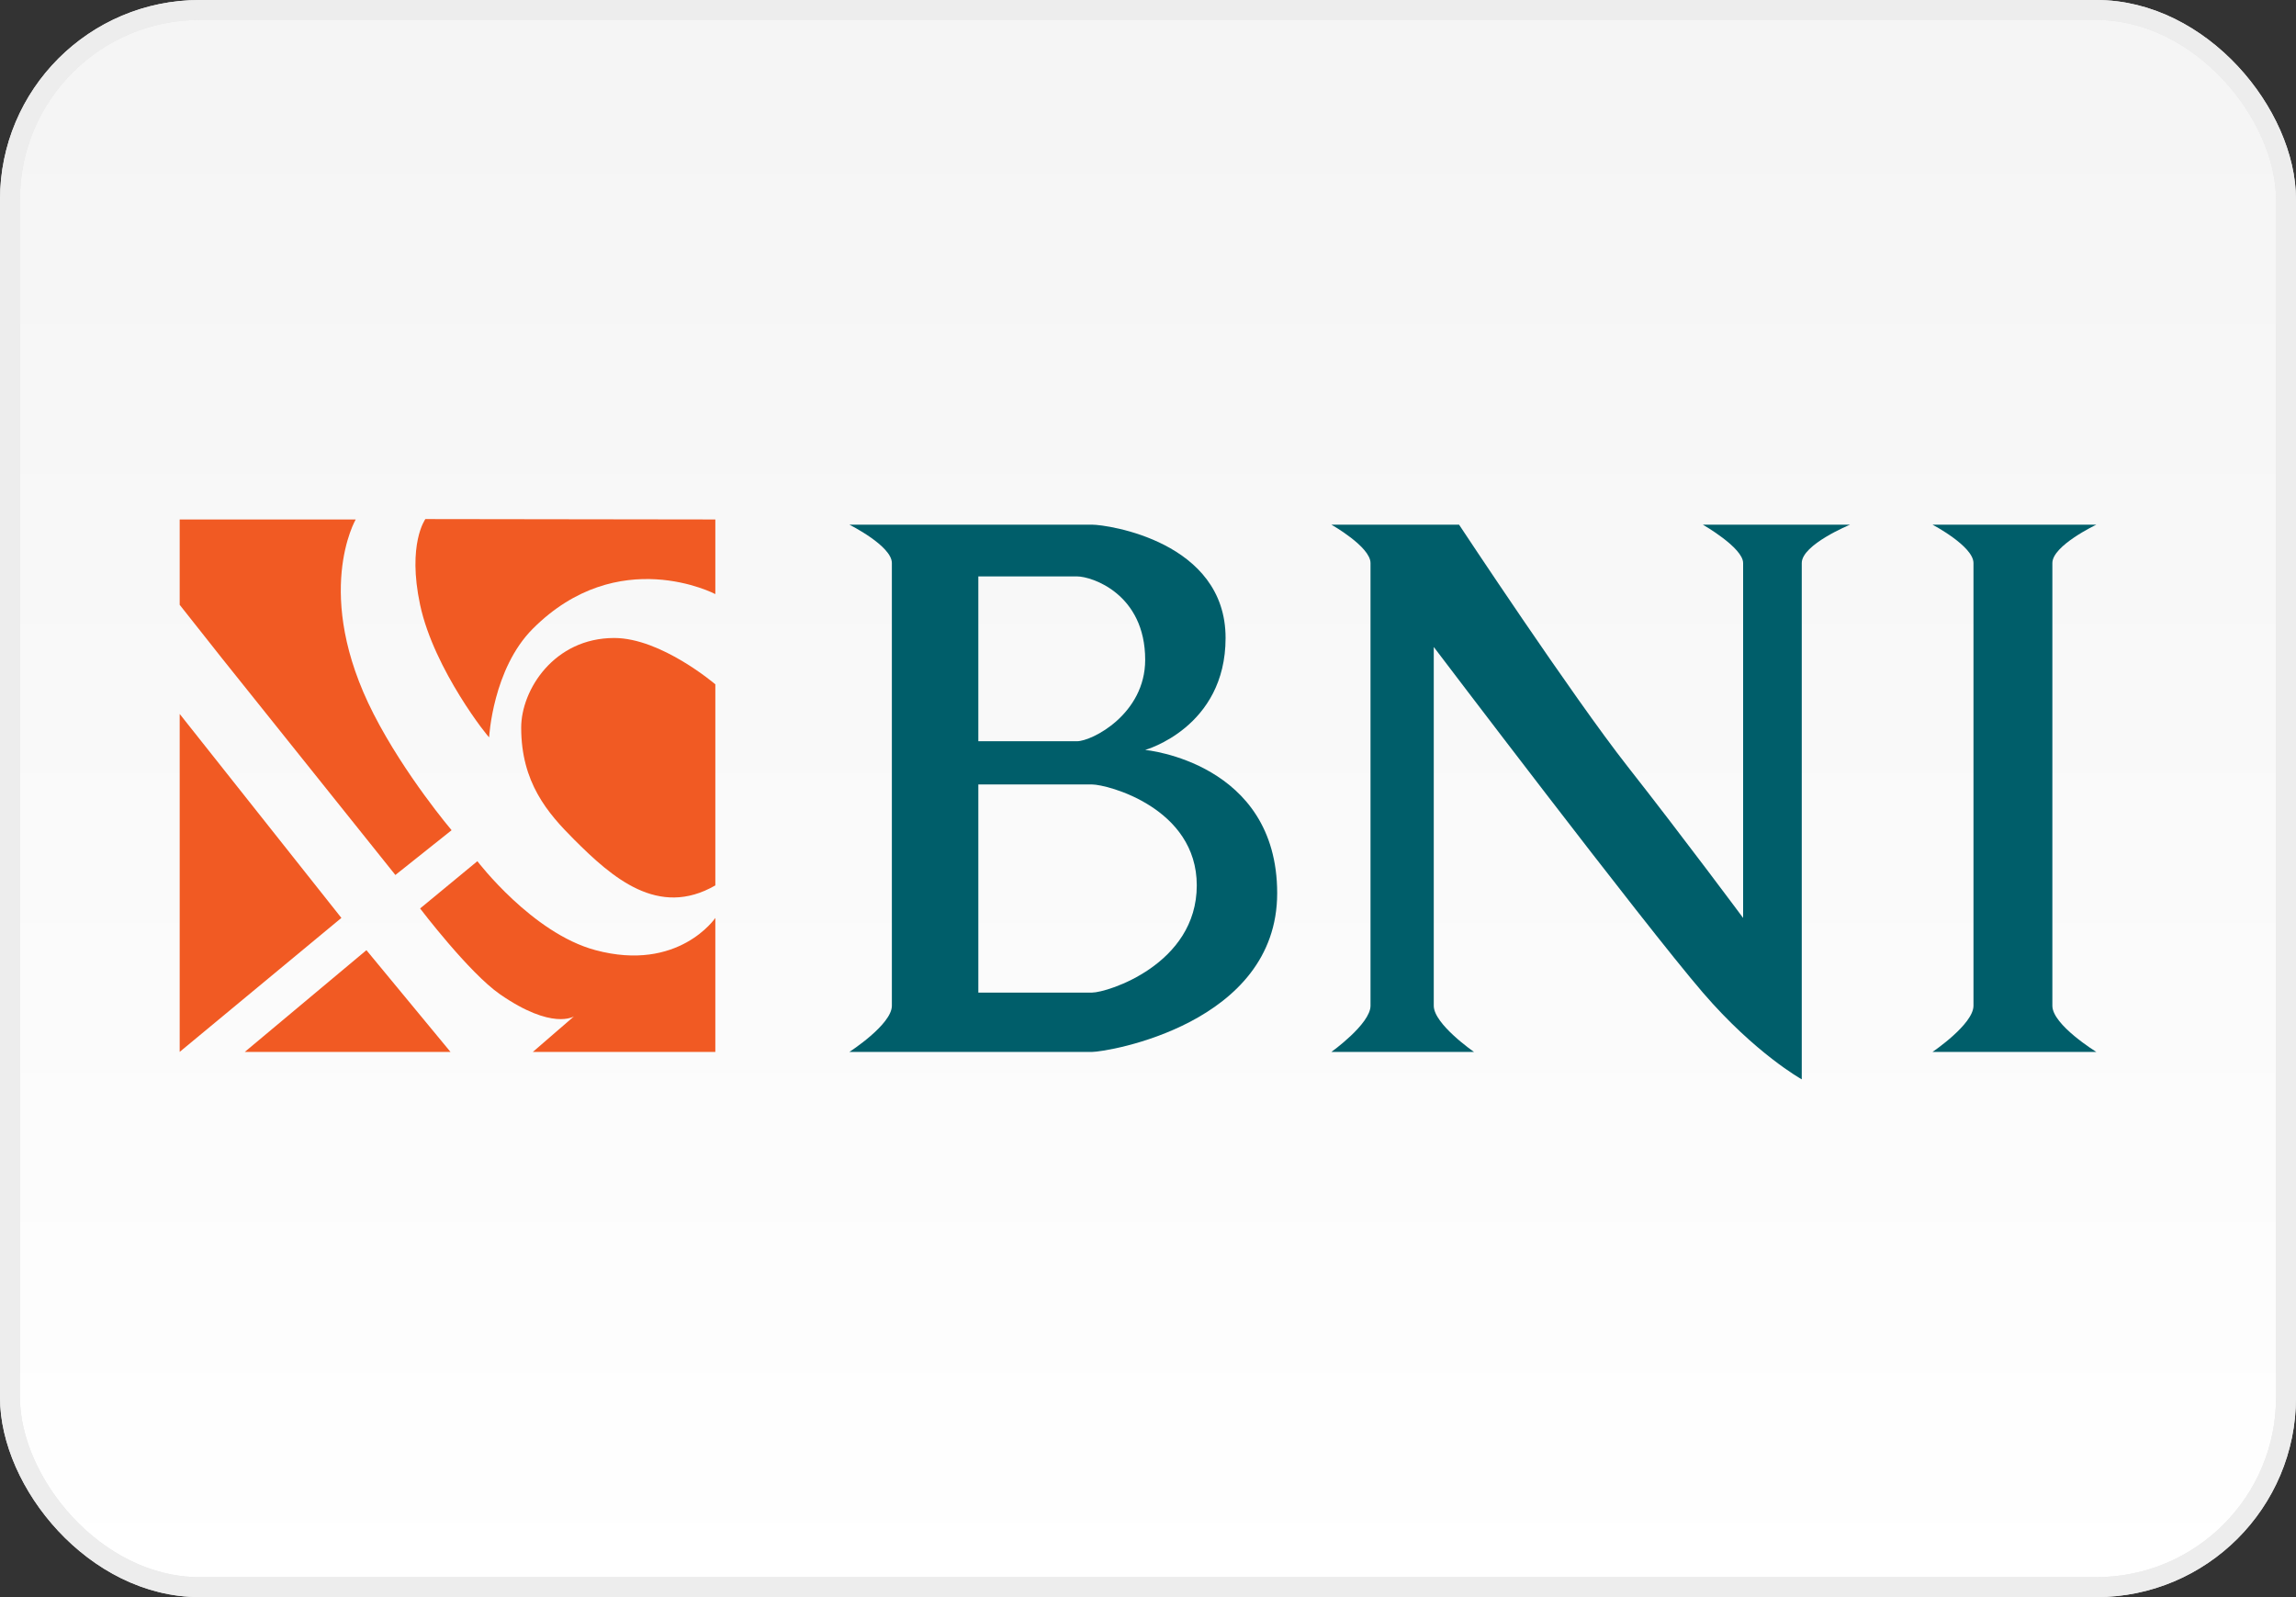 <svg width="115" height="80" viewBox="0 0 115 80" fill="none" xmlns="http://www.w3.org/2000/svg">
<rect x="0" y="0" width="115" height="80" fill="#333333" stroke="none"/>
<rect x="0.5" y="0.5" width="114" height="79" rx="9.5" fill="url(#paint0_linear)"/>
<rect x="0.5" y="0.5" width="114" height="79" rx="9.5" stroke="#E8E8E8"/>
<rect x="0.5" y="0.5" width="114" height="79" rx="9.5" stroke="#EDEDED"/>
<path fill-rule="evenodd" clip-rule="evenodd" d="M9 35.762L17.099 45.978L9 52.689V35.762Z" fill="#F15A23"/>
<path fill-rule="evenodd" clip-rule="evenodd" d="M12.259 52.692L18.353 47.594L22.565 52.692H12.259Z" fill="#F15A23"/>
<path fill-rule="evenodd" clip-rule="evenodd" d="M9 30.296L11.114 32.969L19.803 43.828L22.619 41.585C22.619 41.585 20.282 38.833 18.712 35.762C15.643 29.758 17.816 26.02 17.816 26.02H9V30.296Z" fill="#F15A23"/>
<path fill-rule="evenodd" clip-rule="evenodd" d="M21.042 45.505L23.91 43.137C23.91 43.137 26.649 46.742 29.825 47.593C33.986 48.708 35.829 45.98 35.829 45.98V52.691H26.688L28.749 50.909C28.749 50.909 27.674 51.626 25.044 49.804C23.491 48.729 21.042 45.505 21.042 45.505Z" fill="#F15A23"/>
<path fill-rule="evenodd" clip-rule="evenodd" d="M21.306 26C21.306 26 20.391 27.246 21.042 30.296C21.738 33.555 24.506 37.004 24.5 36.927C24.5 36.927 24.678 33.502 26.688 31.492C30.972 27.207 35.829 29.758 35.829 29.758V26.02L21.306 26Z" fill="#F15A23"/>
<path fill-rule="evenodd" clip-rule="evenodd" d="M35.829 34.278C35.829 34.278 33.119 31.957 30.764 31.957C27.75 31.957 26.105 34.559 26.105 36.446C26.105 39.195 27.425 40.722 28.749 42.046C30.652 43.949 32.967 46.002 35.829 44.35C35.829 41.223 35.829 34.278 35.829 34.278Z" fill="#F15A23"/>
<path fill-rule="evenodd" clip-rule="evenodd" d="M66.686 26.281H73.08C73.08 26.281 78.744 34.858 81.528 38.401C84.311 41.944 87.308 45.98 87.308 45.98C87.308 45.98 87.308 34.276 87.308 28.202C87.308 27.434 85.291 26.281 85.291 26.281H92.665C92.665 26.281 90.245 27.275 90.245 28.202C90.245 35.764 90.245 54.065 90.245 54.065C90.245 54.065 87.924 52.778 85.291 49.719C82.334 46.282 71.813 32.407 71.813 32.407C71.813 32.407 71.813 45.506 71.813 50.379C71.813 51.299 73.829 52.691 73.829 52.691H66.686C66.686 52.691 68.645 51.288 68.645 50.379C68.645 43.829 68.645 34.276 68.645 28.202C68.645 27.386 66.686 26.281 66.686 26.281Z" fill="#005E6A"/>
<path fill-rule="evenodd" clip-rule="evenodd" d="M96.794 26.281H105C105 26.281 102.797 27.325 102.797 28.202C102.797 34.276 102.797 44.348 102.797 50.379C102.797 51.337 105 52.691 105 52.691H96.794C96.794 52.691 98.846 51.306 98.846 50.379C98.846 43.137 98.846 34.276 98.846 28.202C98.846 27.359 96.794 26.281 96.794 26.281Z" fill="#005E6A"/>
<path fill-rule="evenodd" clip-rule="evenodd" d="M42.543 26.281C42.543 26.281 44.671 27.342 44.671 28.202C44.671 34.276 44.671 43.137 44.671 50.379C44.671 51.321 42.543 52.691 42.543 52.691C42.543 52.691 53.172 52.691 54.7 52.691C55.46 52.691 63.97 51.3 63.97 44.739C63.97 38.178 57.359 37.564 57.359 37.564C57.359 37.564 61.386 36.444 61.386 31.955C61.386 27.117 55.46 26.281 54.7 26.281C53.121 26.281 42.543 26.281 42.543 26.281ZM49.002 37.129V28.872C49.002 28.872 52.525 28.872 53.94 28.872C54.7 28.872 57.359 29.759 57.359 33.051C57.359 35.764 54.7 37.129 53.94 37.129C52.218 37.129 49.002 37.129 49.002 37.129ZM49.002 39.294C49.002 39.294 53.94 39.294 54.7 39.294C55.46 39.294 59.943 40.459 59.943 44.348C59.943 48.314 55.46 49.719 54.7 49.719C53.94 49.719 49.002 49.719 49.002 49.719V39.294Z" fill="#005E6A"/>
<defs>
<linearGradient id="paint0_linear" x1="57" y1="5" x2="57" y2="80" gradientUnits="userSpaceOnUse">
<stop stop-color="#F5F5F5"/>
<stop offset="1" stop-color="white"/>
</linearGradient>
</defs>
</svg>
